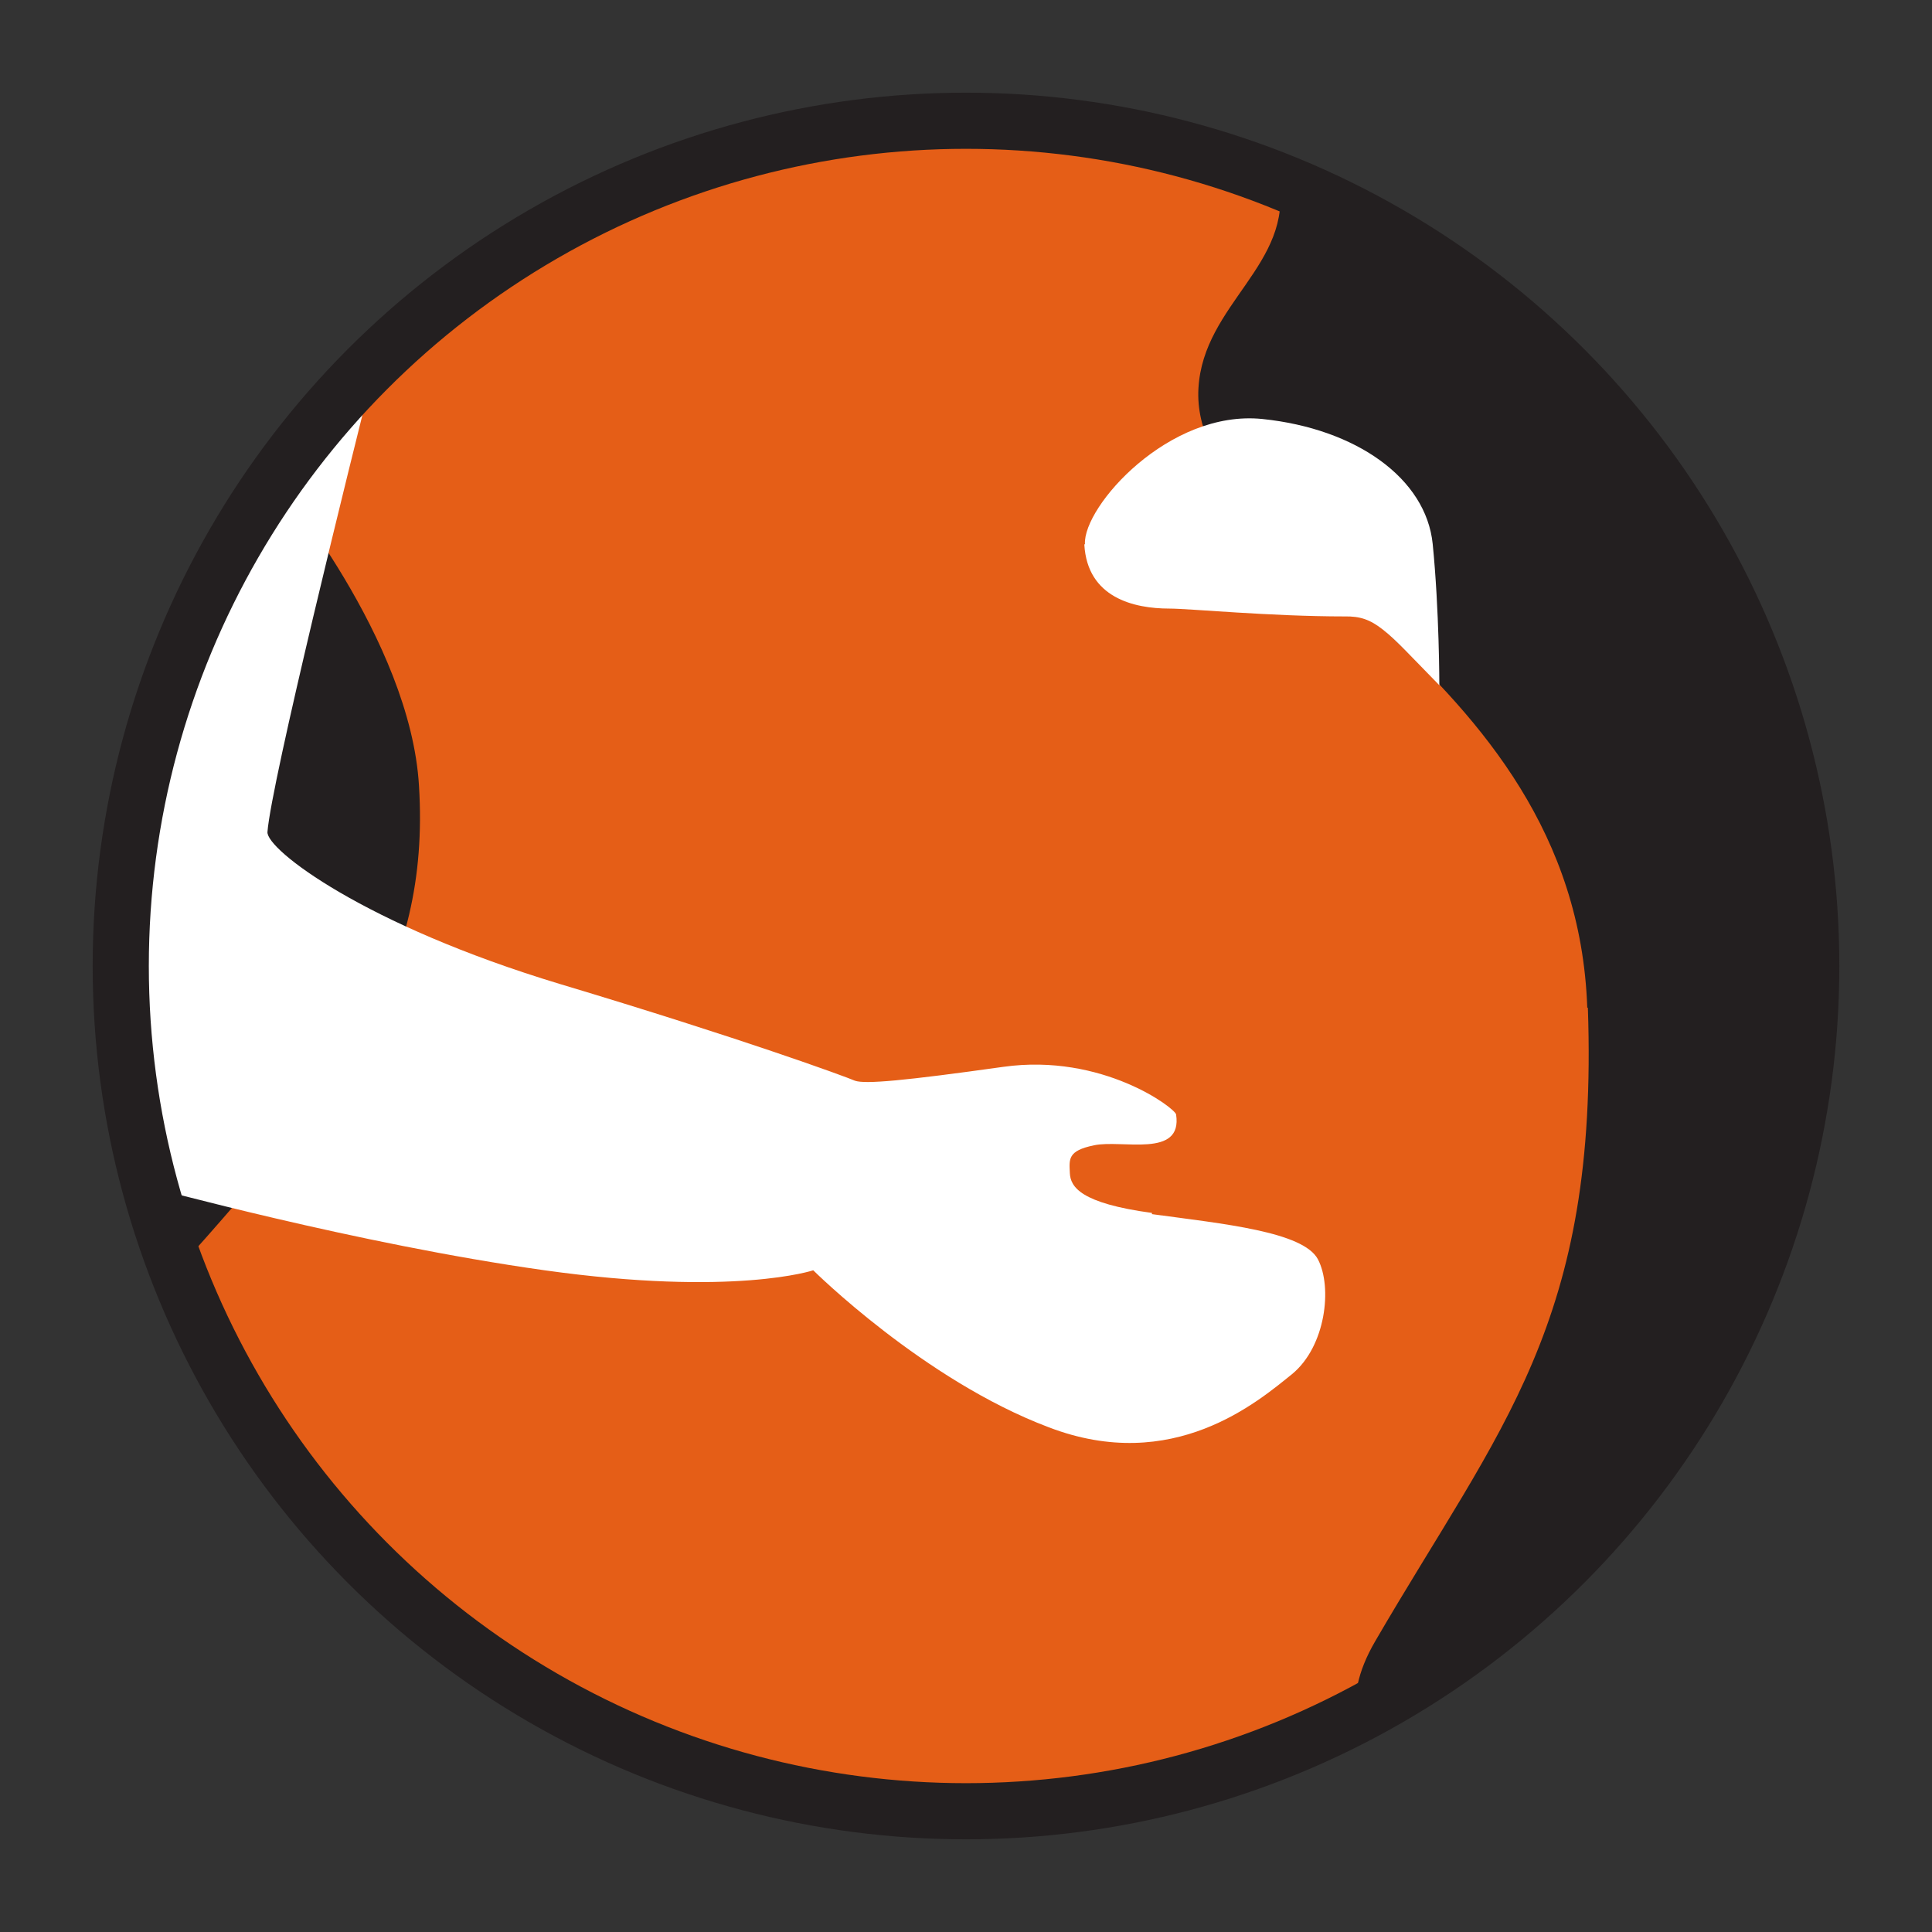 <?xml version="1.0" encoding="UTF-8"?><svg id="Layer_2" xmlns="http://www.w3.org/2000/svg" width="32" height="32" viewBox="0 0 32 32"><rect x="0" y="0" width="32" height="32" fill="#333333" stroke="none"/><defs><style>.cls-1{fill:#fff;}.cls-1,.cls-2,.cls-3{stroke-width:0px;}.cls-2{fill:#e55e17;}.cls-3{fill:#231f20;}.cls-4{fill:none;stroke:#231f20;stroke-miterlimit:10;stroke-width:.93px;}</style></defs><path class="cls-3" d="m2,16c0-7.73,6.27-14,14-14s14,6.27,14,14-6.27,14-14,14S2,23.73,2,16"/><path class="cls-2" d="m26.29,16.69c-.2-5.76-6.6-7.48-6.44-10.26.08-1.4,1.58-2.05,1.33-3.44-1.6-.64-3.35-.99-5.17-.99-4.73,0-8.91,2.35-11.45,5.94,0,0,2.24,2.65,2.38,5.08.19,3.09-1.29,4.98-4,8.01,2.02,5.25,7.11,8.97,13.07,8.97,2.33,0,4.52-.57,6.46-1.57-.05-.31,0-.72.31-1.25,2.07-3.56,3.7-5.25,3.52-10.49"/><path class="cls-1" d="m19.08,20.09c-1.18-.16-1.35-.43-1.36-.66-.01-.23-.04-.37.4-.46.46-.1,1.47.22,1.36-.51-.01-.1-1.22-1.02-2.86-.79-1.64.23-2.29.29-2.46.23-.16-.07-1.88-.7-4.88-1.6-3.25-.98-4.87-2.23-4.85-2.52.06-.81,1.36-6.08,1.8-7.81-2.62,2.54-4.24,6.1-4.24,10.04,0,1.26.17,2.49.48,3.65.03,0,3.42.94,6.55,1.38,3.14.44,4.45,0,4.45,0,0,0,1.83,1.82,3.9,2.6,2.06.79,3.47-.43,4.03-.88.56-.46.67-1.44.43-1.9-.24-.46-1.57-.59-2.75-.75"/><path class="cls-1" d="m17.97,9.01c-.03-.62,1.39-2.23,2.94-2.07,1.55.16,2.71.98,2.82,2.07.11,1.1.11,2.34.11,2.34-.9-.92-1.06-1.15-1.57-1.14-1.23,0-2.57-.13-2.9-.13-.59,0-1.36-.18-1.41-1.06"/><circle class="cls-4" cx="16" cy="16" r="14"/></svg>